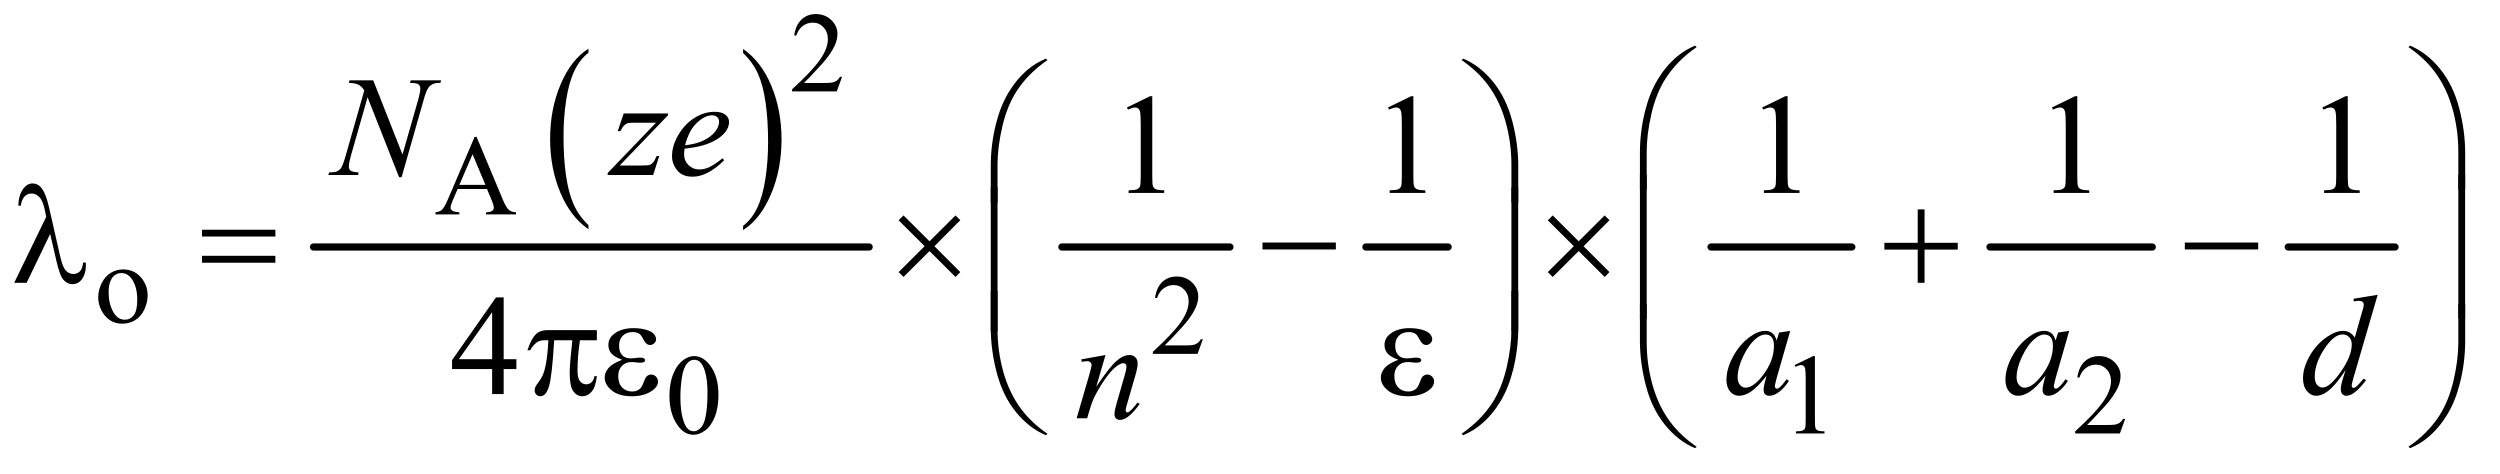 <?xml version="1.0" encoding="UTF-8"?>
<!DOCTYPE svg PUBLIC '-//W3C//DTD SVG 1.0//EN'
          'http://www.w3.org/TR/2001/REC-SVG-20010904/DTD/svg10.dtd'>
<svg stroke-dasharray="none" shape-rendering="auto" xmlns="http://www.w3.org/2000/svg" font-family="'Dialog'" text-rendering="auto" width="274" fill-opacity="1" color-interpolation="auto" color-rendering="auto" preserveAspectRatio="xMidYMid meet" font-size="12px" viewBox="0 0 274 52" fill="black" xmlns:xlink="http://www.w3.org/1999/xlink" stroke="black" image-rendering="auto" stroke-miterlimit="10" stroke-linecap="square" stroke-linejoin="miter" font-style="normal" stroke-width="1" height="52" stroke-dashoffset="0" font-weight="normal" stroke-opacity="1"
><!--Generated by the Batik Graphics2D SVG Generator--><defs id="genericDefs"
  /><g
  ><defs id="defs1"
    ><clipPath clipPathUnits="userSpaceOnUse" id="clipPath1"
      ><path d="M0.93 2.224 L174.522 2.224 L174.522 34.614 L0.93 34.614 L0.93 2.224 Z"
      /></clipPath
      ><clipPath clipPathUnits="userSpaceOnUse" id="clipPath2"
      ><path d="M29.707 71.051 L29.707 1105.886 L5575.792 1105.886 L5575.792 71.051 Z"
      /></clipPath
    ></defs
    ><g transform="scale(1.576,1.576) translate(-0.93,-2.224) matrix(0.031,0,0,0.031,0,0)"
    ><path d="M1350.062 576.703 L1350.062 586.047 Q1309.406 557.797 1286.742 503.148 Q1264.078 448.5 1264.078 383.531 Q1264.078 315.953 1287.914 260.438 Q1311.75 204.922 1350.062 181.016 L1350.062 190.141 Q1330.906 204.922 1318.602 230.562 Q1306.297 256.203 1300.219 295.641 Q1294.141 335.078 1294.141 377.875 Q1294.141 426.328 1299.75 465.445 Q1305.359 504.562 1316.883 530.312 Q1328.406 556.062 1350.062 576.703 Z" stroke="none" clip-path="url(#clipPath2)"
    /></g
    ><g transform="matrix(0.049,0,0,0.049,-1.465,-3.504)"
    ><path d="M1692.016 190.141 L1692.016 181.016 Q1732.656 209.047 1755.32 263.695 Q1777.984 318.344 1777.984 383.312 Q1777.984 450.891 1754.156 506.516 Q1730.328 562.141 1692.016 586.047 L1692.016 576.703 Q1711.328 561.922 1723.633 536.281 Q1735.938 510.641 1741.93 471.312 Q1747.922 431.984 1747.922 388.969 Q1747.922 340.719 1742.398 301.5 Q1736.875 262.281 1725.266 236.531 Q1713.656 210.781 1692.016 190.141 Z" stroke="none" clip-path="url(#clipPath2)"
    /></g
    ><g stroke-width="16" transform="matrix(0.049,0,0,0.049,-1.465,-3.504)" stroke-linejoin="round" stroke-linecap="round"
    ><line y2="624" fill="none" x1="731" clip-path="url(#clipPath2)" x2="1974" y1="624"
    /></g
    ><g stroke-width="16" transform="matrix(0.049,0,0,0.049,-1.465,-3.504)" stroke-linejoin="round" stroke-linecap="round"
    ><line y2="624" fill="none" x1="2405" clip-path="url(#clipPath2)" x2="2781" y1="624"
    /></g
    ><g stroke-width="16" transform="matrix(0.049,0,0,0.049,-1.465,-3.504)" stroke-linejoin="round" stroke-linecap="round"
    ><line y2="624" fill="none" x1="3085" clip-path="url(#clipPath2)" x2="3269" y1="624"
    /></g
    ><g stroke-width="16" transform="matrix(0.049,0,0,0.049,-1.465,-3.504)" stroke-linejoin="round" stroke-linecap="round"
    ><line y2="624" fill="none" x1="3857" clip-path="url(#clipPath2)" x2="4172" y1="624"
    /></g
    ><g stroke-width="16" transform="matrix(0.049,0,0,0.049,-1.465,-3.504)" stroke-linejoin="round" stroke-linecap="round"
    ><line y2="624" fill="none" x1="4481" clip-path="url(#clipPath2)" x2="4844" y1="624"
    /></g
    ><g stroke-width="16" transform="matrix(0.049,0,0,0.049,-1.465,-3.504)" stroke-linejoin="round" stroke-linecap="round"
    ><line y2="624" fill="none" x1="5148" clip-path="url(#clipPath2)" x2="5387" y1="624"
    /></g
    ><g transform="matrix(0.049,0,0,0.049,-1.465,-3.504)"
    ><path d="M1913.375 243.375 L1901.5 276 L1801.5 276 L1801.5 271.375 Q1845.625 231.125 1863.625 205.625 Q1881.625 180.125 1881.625 159 Q1881.625 142.875 1871.75 132.5 Q1861.875 122.125 1848.125 122.125 Q1835.625 122.125 1825.688 129.438 Q1815.75 136.75 1811 150.875 L1806.375 150.875 Q1809.5 127.75 1822.438 115.375 Q1835.375 103 1854.75 103 Q1875.375 103 1889.188 116.25 Q1903 129.5 1903 147.5 Q1903 160.375 1897 173.25 Q1887.75 193.5 1867 216.125 Q1835.875 250.125 1828.125 257.125 L1872.375 257.125 Q1885.875 257.125 1891.312 256.125 Q1896.75 255.125 1901.125 252.062 Q1905.5 249 1908.75 243.375 L1913.375 243.375 Z" stroke="none" clip-path="url(#clipPath2)"
    /></g
    ><g transform="matrix(0.049,0,0,0.049,-1.465,-3.504)"
    ><path d="M1119.125 494.25 L1053.5 494.25 L1042 521 Q1037.75 530.875 1037.75 535.75 Q1037.75 539.625 1041.438 542.562 Q1045.125 545.5 1057.375 546.375 L1057.375 551 L1004 551 L1004 546.375 Q1014.625 544.5 1017.75 541.5 Q1024.125 535.5 1031.875 517.125 L1091.5 377.625 L1095.875 377.625 L1154.875 518.625 Q1162 535.625 1167.812 540.688 Q1173.625 545.75 1184 546.375 L1184 551 L1117.125 551 L1117.125 546.375 Q1127.25 545.875 1130.812 543 Q1134.375 540.125 1134.375 536 Q1134.375 530.5 1129.375 518.625 L1119.125 494.25 ZM1115.625 485 L1086.875 416.5 L1057.375 485 L1115.625 485 Z" stroke="none" clip-path="url(#clipPath2)"
    /></g
    ><g transform="matrix(0.049,0,0,0.049,-1.465,-3.504)"
    ><path d="M305 674.125 Q331 674.125 346.75 693.875 Q360.125 710.75 360.125 732.625 Q360.125 748 352.75 763.75 Q345.375 779.5 332.438 787.5 Q319.5 795.5 303.625 795.5 Q277.75 795.5 262.5 774.875 Q249.625 757.5 249.625 735.875 Q249.625 720.125 257.438 704.562 Q265.25 689 278 681.562 Q290.75 674.125 305 674.125 ZM301.125 682.25 Q294.5 682.25 287.812 686.188 Q281.125 690.125 277 700 Q272.875 709.875 272.875 725.375 Q272.875 750.375 282.812 768.5 Q292.75 786.625 309 786.625 Q321.125 786.625 329 776.625 Q336.875 766.625 336.875 742.25 Q336.875 711.75 323.75 694.25 Q314.875 682.25 301.125 682.25 Z" stroke="none" clip-path="url(#clipPath2)"
    /></g
    ><g transform="matrix(0.049,0,0,0.049,-1.465,-3.504)"
    ><path d="M2720.375 830.375 L2708.5 863 L2608.5 863 L2608.5 858.375 Q2652.625 818.125 2670.625 792.625 Q2688.625 767.125 2688.625 746 Q2688.625 729.875 2678.75 719.5 Q2668.875 709.125 2655.125 709.125 Q2642.625 709.125 2632.688 716.438 Q2622.75 723.75 2618 737.875 L2613.375 737.875 Q2616.5 714.75 2629.438 702.375 Q2642.375 690 2661.75 690 Q2682.375 690 2696.188 703.25 Q2710 716.5 2710 734.5 Q2710 747.375 2704 760.25 Q2694.75 780.5 2674 803.125 Q2642.875 837.125 2635.125 844.125 L2679.375 844.125 Q2692.875 844.125 2698.312 843.125 Q2703.75 842.125 2708.125 839.062 Q2712.5 836 2715.75 830.375 L2720.375 830.375 Z" stroke="none" clip-path="url(#clipPath2)"
    /></g
    ><g transform="matrix(0.049,0,0,0.049,-1.465,-3.504)"
    ><path d="M1527.25 957.25 Q1527.25 928.25 1536 907.312 Q1544.75 886.375 1559.25 876.125 Q1570.5 868 1582.5 868 Q1602 868 1617.5 887.875 Q1636.875 912.5 1636.875 954.625 Q1636.875 984.125 1628.375 1004.75 Q1619.875 1025.375 1606.688 1034.688 Q1593.5 1044 1581.25 1044 Q1557 1044 1540.875 1015.375 Q1527.25 991.25 1527.25 957.25 ZM1551.75 960.375 Q1551.75 995.375 1560.375 1017.5 Q1567.5 1036.125 1581.625 1036.125 Q1588.375 1036.125 1595.625 1030.062 Q1602.875 1024 1606.625 1009.75 Q1612.375 988.25 1612.375 949.125 Q1612.375 920.125 1606.375 900.75 Q1601.875 886.375 1594.75 880.375 Q1589.625 876.25 1582.375 876.25 Q1573.875 876.25 1567.25 883.875 Q1558.25 894.25 1555 916.5 Q1551.75 938.75 1551.75 960.375 ZM4044 888.125 L4085.25 868 L4089.375 868 L4089.375 1011.125 Q4089.375 1025.375 4090.562 1028.875 Q4091.75 1032.375 4095.5 1034.25 Q4099.25 1036.125 4110.75 1036.375 L4110.75 1041 L4047 1041 L4047 1036.375 Q4059 1036.125 4062.5 1034.312 Q4066 1032.5 4067.375 1029.438 Q4068.75 1026.375 4068.75 1011.125 L4068.75 919.625 Q4068.75 901.125 4067.5 895.875 Q4066.625 891.875 4064.312 890 Q4062 888.125 4058.75 888.125 Q4054.125 888.125 4045.875 892 L4044 888.125 ZM4783.375 1008.375 L4771.5 1041 L4671.5 1041 L4671.5 1036.375 Q4715.625 996.125 4733.625 970.625 Q4751.625 945.125 4751.625 924 Q4751.625 907.875 4741.75 897.5 Q4731.875 887.125 4718.125 887.125 Q4705.625 887.125 4695.688 894.438 Q4685.75 901.75 4681 915.875 L4676.375 915.875 Q4679.5 892.75 4692.438 880.375 Q4705.375 868 4724.75 868 Q4745.375 868 4759.188 881.25 Q4773 894.5 4773 912.5 Q4773 925.375 4767 938.25 Q4757.75 958.5 4737 981.125 Q4705.875 1015.125 4698.125 1022.125 L4742.375 1022.125 Q4755.875 1022.125 4761.312 1021.125 Q4766.75 1020.125 4771.125 1017.062 Q4775.5 1014 4778.75 1008.375 L4783.375 1008.375 Z" stroke="none" clip-path="url(#clipPath2)"
    /></g
    ><g transform="matrix(0.049,0,0,0.049,-1.465,-3.504)"
    ><path d="M2550.5 311.906 L2602.062 286.75 L2607.219 286.75 L2607.219 465.656 Q2607.219 483.469 2608.703 487.844 Q2610.188 492.219 2614.875 494.562 Q2619.562 496.906 2633.938 497.219 L2633.938 503 L2554.25 503 L2554.25 497.219 Q2569.25 496.906 2573.625 494.641 Q2578 492.375 2579.719 488.547 Q2581.438 484.719 2581.438 465.656 L2581.438 351.281 Q2581.438 328.156 2579.875 321.594 Q2578.781 316.594 2575.891 314.25 Q2573 311.906 2568.938 311.906 Q2563.156 311.906 2552.844 316.75 L2550.5 311.906 ZM3134.5 311.906 L3186.062 286.75 L3191.219 286.75 L3191.219 465.656 Q3191.219 483.469 3192.703 487.844 Q3194.188 492.219 3198.875 494.562 Q3203.562 496.906 3217.938 497.219 L3217.938 503 L3138.25 503 L3138.25 497.219 Q3153.25 496.906 3157.625 494.641 Q3162 492.375 3163.719 488.547 Q3165.438 484.719 3165.438 465.656 L3165.438 351.281 Q3165.438 328.156 3163.875 321.594 Q3162.781 316.594 3159.891 314.25 Q3157 311.906 3152.938 311.906 Q3147.156 311.906 3136.844 316.75 L3134.5 311.906 ZM3971.5 311.906 L4023.062 286.75 L4028.219 286.75 L4028.219 465.656 Q4028.219 483.469 4029.703 487.844 Q4031.188 492.219 4035.875 494.562 Q4040.562 496.906 4054.938 497.219 L4054.938 503 L3975.25 503 L3975.25 497.219 Q3990.25 496.906 3994.625 494.641 Q3999 492.375 4000.719 488.547 Q4002.438 484.719 4002.438 465.656 L4002.438 351.281 Q4002.438 328.156 4000.875 321.594 Q3999.781 316.594 3996.891 314.25 Q3994 311.906 3989.938 311.906 Q3984.156 311.906 3973.844 316.75 L3971.5 311.906 ZM4619.5 311.906 L4671.062 286.75 L4676.219 286.75 L4676.219 465.656 Q4676.219 483.469 4677.703 487.844 Q4679.188 492.219 4683.875 494.562 Q4688.562 496.906 4702.938 497.219 L4702.938 503 L4623.25 503 L4623.25 497.219 Q4638.25 496.906 4642.625 494.641 Q4647 492.375 4648.719 488.547 Q4650.438 484.719 4650.438 465.656 L4650.438 351.281 Q4650.438 328.156 4648.875 321.594 Q4647.781 316.594 4644.891 314.25 Q4642 311.906 4637.938 311.906 Q4632.156 311.906 4621.844 316.75 L4619.5 311.906 ZM5224.5 311.906 L5276.062 286.75 L5281.219 286.75 L5281.219 465.656 Q5281.219 483.469 5282.703 487.844 Q5284.188 492.219 5288.875 494.562 Q5293.562 496.906 5307.938 497.219 L5307.938 503 L5228.25 503 L5228.25 497.219 Q5243.25 496.906 5247.625 494.641 Q5252 492.375 5253.719 488.547 Q5255.438 484.719 5255.438 465.656 L5255.438 351.281 Q5255.438 328.156 5253.875 321.594 Q5252.781 316.594 5249.891 314.25 Q5247 311.906 5242.938 311.906 Q5237.156 311.906 5226.844 316.75 L5224.5 311.906 Z" stroke="none" clip-path="url(#clipPath2)"
    /></g
    ><g transform="matrix(0.049,0,0,0.049,-1.465,-3.504)"
    ><path d="M1184.906 874.875 L1184.906 897.062 L1156.469 897.062 L1156.469 953 L1130.688 953 L1130.688 897.062 L1041 897.062 L1041 877.062 L1139.281 736.75 L1156.469 736.75 L1156.469 874.875 L1184.906 874.875 ZM1130.688 874.875 L1130.688 769.719 L1056.312 874.875 L1130.688 874.875 Z" stroke="none" clip-path="url(#clipPath2)"
    /></g
    ><g transform="matrix(0.049,0,0,0.049,-1.465,-3.504)"
    ><path d="M864.719 251.125 L930.188 417.219 L965.656 293.156 Q970.031 277.844 970.031 269.406 Q970.031 263.625 965.969 260.344 Q961.906 257.062 950.812 257.062 Q948.938 257.062 946.906 256.906 L948.625 251.125 L1016.75 251.125 L1014.875 256.906 Q1004.25 256.75 999.094 259.094 Q991.75 262.375 988.156 267.531 Q983.156 274.875 978 293.156 L928.156 467.844 L922.531 467.844 L852.062 289.094 L814.406 421.125 Q810.188 436.125 810.188 444.094 Q810.188 450.031 814.016 453.078 Q817.844 456.125 832.219 457.219 L830.656 463 L764.094 463 L766.281 457.219 Q778.781 456.906 783 455.031 Q789.406 452.219 792.531 447.688 Q797.062 440.812 802.688 421.125 L844.719 273.781 Q838.625 264.406 831.672 260.891 Q824.719 257.375 810.031 256.906 L811.75 251.125 L864.719 251.125 ZM1424.875 325.344 L1524.094 325.344 L1524.094 329.25 L1415.969 441.75 L1461.75 441.75 Q1478 441.75 1482.375 440.5 Q1486.75 439.25 1490.422 435.188 Q1494.094 431.125 1498.625 420.5 L1504.406 420.5 L1490.812 463 L1389.094 463 L1389.094 458.469 L1497.219 345.969 L1452.219 345.969 Q1438 345.969 1435.031 346.75 Q1430.656 347.688 1426.359 351.672 Q1422.062 355.656 1417.531 364.875 L1411.594 364.875 L1424.875 325.344 ZM1561.125 404.094 Q1560.031 411.906 1560.031 417.062 Q1560.031 430.969 1569.875 440.734 Q1579.719 450.5 1593.781 450.5 Q1605.031 450.5 1615.422 445.891 Q1625.812 441.281 1646.281 425.5 L1649.562 430.031 Q1612.531 466.75 1578.938 466.75 Q1556.125 466.75 1544.562 452.375 Q1533 438 1533 420.656 Q1533 397.375 1547.375 373 Q1561.75 348.625 1583.469 335.109 Q1605.188 321.594 1628.156 321.594 Q1644.719 321.594 1652.688 328.312 Q1660.656 335.031 1660.656 344.25 Q1660.656 357.219 1650.344 369.094 Q1636.75 384.562 1610.344 394.094 Q1592.844 400.5 1561.125 404.094 ZM1562.219 396.438 Q1585.344 393.781 1599.875 387.375 Q1619.094 378.781 1628.703 366.828 Q1638.312 354.875 1638.312 344.094 Q1638.312 337.531 1634.172 333.469 Q1630.031 329.406 1622.375 329.406 Q1606.438 329.406 1588.547 346.359 Q1570.656 363.312 1562.219 396.438 Z" stroke="none" clip-path="url(#clipPath2)"
    /></g
    ><g transform="matrix(0.049,0,0,0.049,-1.465,-3.504)"
    ><path d="M4034.156 811.594 L4003.688 917.531 L4000.25 931.75 Q3999.781 933.781 3999.781 935.188 Q3999.781 937.688 4001.344 939.562 Q4002.594 940.969 4004.469 940.969 Q4006.5 940.969 4009.781 938.469 Q4015.875 933.938 4026.031 919.719 L4031.344 923.469 Q4020.562 939.719 4009.156 948.234 Q3997.75 956.75 3988.062 956.75 Q3981.344 956.75 3977.984 953.391 Q3974.625 950.031 3974.625 943.625 Q3974.625 935.969 3978.062 923.469 L3981.344 911.75 Q3960.875 938.469 3943.688 949.094 Q3931.344 956.75 3919.469 956.75 Q3908.062 956.75 3899.781 947.297 Q3891.5 937.844 3891.5 921.281 Q3891.5 896.438 3906.422 868.859 Q3921.344 841.281 3944.312 824.719 Q3962.281 811.594 3978.219 811.594 Q3987.75 811.594 3994.078 816.594 Q4000.406 821.594 4003.688 833.156 L4009.312 815.344 L4034.156 811.594 ZM3978.531 819.719 Q3968.531 819.719 3957.281 829.094 Q3941.344 842.375 3928.922 868.469 Q3916.5 894.562 3916.5 915.656 Q3916.5 926.281 3921.812 932.453 Q3927.125 938.625 3934 938.625 Q3951.031 938.625 3971.031 913.469 Q3997.75 880.031 3997.75 844.875 Q3997.75 831.594 3992.594 825.656 Q3987.438 819.719 3978.531 819.719 ZM4658.156 811.594 L4627.688 917.531 L4624.25 931.75 Q4623.781 933.781 4623.781 935.188 Q4623.781 937.688 4625.344 939.562 Q4626.594 940.969 4628.469 940.969 Q4630.5 940.969 4633.781 938.469 Q4639.875 933.938 4650.031 919.719 L4655.344 923.469 Q4644.562 939.719 4633.156 948.234 Q4621.75 956.75 4612.062 956.75 Q4605.344 956.75 4601.984 953.391 Q4598.625 950.031 4598.625 943.625 Q4598.625 935.969 4602.062 923.469 L4605.344 911.75 Q4584.875 938.469 4567.688 949.094 Q4555.344 956.75 4543.469 956.75 Q4532.062 956.75 4523.781 947.297 Q4515.5 937.844 4515.5 921.281 Q4515.5 896.438 4530.422 868.859 Q4545.344 841.281 4568.312 824.719 Q4586.281 811.594 4602.219 811.594 Q4611.75 811.594 4618.078 816.594 Q4624.406 821.594 4627.688 833.156 L4633.312 815.344 L4658.156 811.594 ZM4602.531 819.719 Q4592.531 819.719 4581.281 829.094 Q4565.344 842.375 4552.922 868.469 Q4540.5 894.562 4540.5 915.656 Q4540.5 926.281 4545.812 932.453 Q4551.125 938.625 4558 938.625 Q4575.031 938.625 4595.031 913.469 Q4621.75 880.031 4621.75 844.875 Q4621.75 831.594 4616.594 825.656 Q4611.438 819.719 4602.531 819.719 ZM5348.125 730.812 L5294.375 915.188 Q5290 930.188 5290 934.875 Q5290 936.438 5291.328 937.844 Q5292.656 939.25 5294.062 939.25 Q5296.094 939.25 5298.906 937.219 Q5304.219 933.469 5316.719 918.469 L5322.031 921.75 Q5310.781 937.375 5299.297 947.062 Q5287.812 956.75 5277.812 956.75 Q5272.5 956.75 5269.062 953 Q5265.625 949.25 5265.625 942.375 Q5265.625 933.469 5270.312 918.469 L5276.406 899.094 Q5253.75 934.094 5235.156 947.531 Q5222.344 956.75 5210.625 956.75 Q5198.75 956.75 5189.922 946.203 Q5181.094 935.656 5181.094 917.531 Q5181.094 894.25 5195.938 867.844 Q5210.781 841.438 5235.156 824.875 Q5254.375 811.594 5270.469 811.594 Q5278.906 811.594 5285 815.031 Q5291.094 818.469 5297.031 826.438 L5312.344 772.062 Q5314.062 766.281 5315.156 762.844 Q5317.031 756.594 5317.031 752.531 Q5317.031 749.25 5314.688 747.062 Q5311.406 744.406 5306.25 744.406 Q5302.656 744.406 5294.375 745.5 L5294.375 739.719 L5348.125 730.812 ZM5290.156 841.75 Q5290.156 831.75 5284.375 825.656 Q5278.594 819.562 5269.688 819.562 Q5250 819.562 5228.672 852.062 Q5207.344 884.562 5207.344 914.25 Q5207.344 925.969 5212.5 932.141 Q5217.656 938.312 5224.844 938.312 Q5241.094 938.312 5265.625 903.156 Q5290.156 868 5290.156 841.75 Z" stroke="none" clip-path="url(#clipPath2)"
    /></g
    ><g transform="matrix(0.049,0,0,0.049,-1.465,-3.504)"
    ><path d="M2502.625 865.594 L2481.844 936.688 Q2511.062 893.094 2526.609 879.344 Q2542.156 865.594 2556.531 865.594 Q2564.344 865.594 2569.422 870.75 Q2574.5 875.906 2574.5 884.188 Q2574.5 893.562 2569.969 909.188 L2550.906 974.969 Q2547.625 986.375 2547.625 988.875 Q2547.625 991.062 2548.875 992.547 Q2550.125 994.031 2551.531 994.031 Q2553.406 994.031 2556.062 992 Q2564.344 985.438 2574.188 972 L2579.031 974.969 Q2564.5 995.75 2551.531 1004.656 Q2542.469 1010.75 2535.281 1010.75 Q2529.5 1010.75 2526.062 1007.234 Q2522.625 1003.719 2522.625 997.781 Q2522.625 990.281 2527.938 972 L2546.062 909.188 Q2549.5 897.469 2549.5 890.906 Q2549.5 887.781 2547.469 885.828 Q2545.438 883.875 2542.469 883.875 Q2538.094 883.875 2532 887.625 Q2520.438 894.656 2507.938 910.828 Q2495.438 927 2481.531 952.156 Q2474.188 965.438 2469.344 981.219 L2461.531 1007 L2438.094 1007 L2466.531 909.188 Q2471.531 891.531 2471.531 887.938 Q2471.531 884.5 2468.797 881.922 Q2466.062 879.344 2462 879.344 Q2460.125 879.344 2455.438 879.969 L2449.5 880.906 L2448.562 875.281 L2502.625 865.594 Z" stroke="none" clip-path="url(#clipPath2)"
    /></g
    ><g transform="matrix(0.049,0,0,0.049,-1.465,-3.504)"
    ><path d="M3697.969 495.938 L3697.969 413.75 Q3697.969 365.625 3709.688 319.219 Q3719.688 279.375 3737.891 249.219 Q3756.094 219.062 3780.469 198.438 Q3798.281 183.281 3821.25 173.594 L3824.844 176.875 Q3780.781 207.188 3754.844 247.969 Q3734.219 280.625 3723.672 326.25 Q3713.125 371.875 3713.125 410.625 L3713.125 495.938 L3697.969 495.938 ZM5543.844 495.938 L5528.531 495.938 L5528.531 410.625 Q5528.531 361.25 5515.406 314.531 Q5502.281 267.812 5476.031 232.5 Q5453.375 201.875 5416.969 176.875 L5420.562 173.594 Q5458.219 189.375 5487.516 225.469 Q5516.812 261.562 5530.328 312.891 Q5543.844 364.219 5543.844 413.75 L5543.844 495.938 Z" stroke="none" clip-path="url(#clipPath2)"
    /></g
    ><g transform="matrix(0.049,0,0,0.049,-1.465,-3.504)"
    ><path d="M2245.969 524.938 L2245.969 442.75 Q2245.969 394.625 2257.688 348.219 Q2267.688 308.375 2285.891 278.219 Q2304.094 248.062 2328.469 227.438 Q2346.281 212.281 2369.25 202.594 L2372.844 205.875 Q2328.781 236.188 2302.844 276.969 Q2282.219 309.625 2271.672 355.25 Q2261.125 400.875 2261.125 439.625 L2261.125 524.938 L2245.969 524.938 ZM3425.844 524.938 L3410.531 524.938 L3410.531 439.625 Q3410.531 390.25 3397.406 343.531 Q3384.281 296.812 3358.031 261.5 Q3335.375 230.875 3298.969 205.875 L3302.562 202.594 Q3340.219 218.375 3369.516 254.469 Q3398.812 290.562 3412.328 341.891 Q3425.844 393.219 3425.844 442.75 L3425.844 524.938 Z" stroke="none" clip-path="url(#clipPath2)"
    /></g
    ><g transform="matrix(0.049,0,0,0.049,-1.465,-3.504)"
    ><path d="M142.125 594.781 L89.469 704 L61.656 704 L133.219 556.656 L130.562 542.906 Q125.875 520.406 117.984 512.359 Q110.094 504.312 100.406 504.312 Q91.656 504.312 85.094 510.719 Q78.531 517.125 76.5 531.5 L70.875 531.5 Q71.344 507.125 82.906 492.438 Q91.188 481.812 103.062 481.812 Q113.531 481.812 121.031 490.094 Q132.281 502.75 139.469 534.781 L164.469 644.781 Q170.094 669.469 177.281 676.812 Q184.312 684.312 193.844 684.312 Q202.906 684.312 208.766 678.219 Q214.625 672.125 215.719 658.688 L221.812 658.688 Q221.969 662.75 221.969 664.781 Q221.969 685.25 211.812 697.75 Q204.156 707.125 191.812 707.125 Q180.875 707.125 172.281 697.906 Q163.688 688.688 156.188 655.562 L142.125 594.781 ZM481.781 585.406 L645.844 585.406 L645.844 600.562 L481.781 600.562 L481.781 585.406 ZM481.781 643.688 L645.844 643.688 L645.844 659.156 L481.781 659.156 L481.781 643.688 ZM2050.844 553.375 L2108.969 611.188 L2167.094 553.375 L2177.875 564 L2119.906 622.281 L2177.875 680.094 L2167.094 691.031 L2108.969 633.062 L2050.844 691.031 L2039.906 680.094 L2098.031 622.125 L2039.906 564.312 L2050.844 553.375 ZM2853.781 614 L3017.844 614 L3017.844 629.469 L2853.781 629.469 L2853.781 614 ZM3502.844 553.375 L3560.969 611.188 L3619.094 553.375 L3629.875 564 L3571.906 622.281 L3629.875 680.094 L3619.094 691.031 L3560.969 633.062 L3502.844 691.031 L3491.906 680.094 L3550.031 622.125 L3491.906 564.312 L3502.844 553.375 ZM4319.312 539.938 L4334.625 539.938 L4334.625 614.625 L4408.844 614.625 L4408.844 629.781 L4334.625 629.781 L4334.625 704 L4319.312 704 L4319.312 629.781 L4244.781 629.781 L4244.781 614.625 L4319.312 614.625 L4319.312 539.938 ZM4916.781 614 L5080.844 614 L5080.844 629.469 L4916.781 629.469 L4916.781 614 Z" stroke="none" clip-path="url(#clipPath2)"
    /></g
    ><g transform="matrix(0.049,0,0,0.049,-1.465,-3.504)"
    ><path d="M3713.125 783.938 L3697.969 783.938 L3697.969 461.594 L3713.125 461.594 L3713.125 783.938 ZM5543.688 783.938 L5528.531 783.938 L5528.531 461.594 L5543.688 461.594 L5543.688 783.938 Z" stroke="none" clip-path="url(#clipPath2)"
    /></g
    ><g transform="matrix(0.049,0,0,0.049,-1.465,-3.504)"
    ><path d="M2261.125 812.938 L2245.969 812.938 L2245.969 490.594 L2261.125 490.594 L2261.125 812.938 ZM3425.688 812.938 L3410.531 812.938 L3410.531 490.594 L3425.688 490.594 L3425.688 812.938 Z" stroke="none" clip-path="url(#clipPath2)"
    /></g
    ><g transform="matrix(0.049,0,0,0.049,-1.465,-3.504)"
    ><path d="M1364.906 809.875 L1364.906 832.531 L1327.094 832.531 Q1321.625 868.312 1321.625 901.125 Q1321.625 917.219 1327.25 924.172 Q1332.875 931.125 1341.312 931.125 Q1348.031 931.125 1353.031 926.438 Q1358.031 921.75 1359.438 912.844 L1364.906 912.844 Q1362.25 937.531 1353.109 947.688 Q1343.969 957.844 1332.562 957.844 Q1320.375 957.844 1312.25 946.75 Q1304.125 935.656 1304.125 905.344 Q1304.125 886.281 1310.062 832.531 L1269.438 832.531 Q1264.594 914.406 1257.719 936.125 Q1250.844 957.844 1238.812 957.844 Q1233.188 957.844 1229.516 954.094 Q1225.844 950.344 1225.844 944.719 Q1225.844 940.656 1227.094 937.688 Q1228.812 933.625 1234.438 926.281 Q1243.969 913.625 1247.719 899.719 Q1254.438 875.969 1256.469 832.531 L1249.281 832.531 Q1237.875 832.531 1232.25 836.281 Q1223.188 841.906 1215.688 855.031 L1209.594 855.031 Q1218.344 828 1230.062 817.688 Q1238.969 809.875 1255.062 809.875 L1364.906 809.875 ZM1421.625 876.281 Q1403.188 869.406 1396.938 861.594 Q1390.688 853.781 1390.688 843 Q1390.688 828.469 1402.875 818.781 Q1419.438 805.5 1446.469 805.5 Q1462.562 805.5 1475.375 809.25 Q1488.188 813 1492.797 819.016 Q1497.406 825.031 1497.406 830.344 Q1497.406 835.188 1493.344 839.172 Q1489.281 843.156 1483.969 843.156 Q1475.375 843.156 1469.672 831.984 Q1463.969 820.812 1460.219 818.312 Q1454.125 814.25 1445.219 814.25 Q1431.156 814.25 1422.875 822.453 Q1414.594 830.656 1414.594 844.719 Q1414.594 858.469 1421.469 865.812 Q1428.344 873.156 1440.375 873.156 Q1444.438 873.156 1449.281 872.531 Q1456.938 871.438 1461.312 871.438 Q1468.031 871.438 1470.453 873.156 Q1472.875 874.875 1472.875 877.219 Q1472.875 879.562 1470.844 880.812 Q1468.031 882.844 1461 882.844 Q1459.438 882.844 1455.844 882.375 Q1447.719 881.281 1442.562 881.281 Q1429.438 881.281 1421.078 889.875 Q1412.719 898.469 1412.719 912.531 Q1412.719 928.938 1421.391 938.078 Q1430.062 947.219 1443.812 947.219 Q1454.906 947.219 1461.938 940.5 Q1466 936.594 1470.531 924.25 Q1473.5 916.125 1475.375 914.25 Q1480.375 909.25 1486 909.25 Q1492.562 909.25 1497.094 913.781 Q1501.625 918.312 1501.625 925.031 Q1501.625 935.812 1489.281 944.875 Q1471.312 957.844 1443.5 957.844 Q1414.125 957.844 1398.266 944.875 Q1382.406 931.906 1382.406 916.125 Q1382.406 904.875 1390.922 894.719 Q1399.438 884.562 1421.625 876.281 ZM3157.625 876.281 Q3139.188 869.406 3132.938 861.594 Q3126.688 853.781 3126.688 843 Q3126.688 828.469 3138.875 818.781 Q3155.438 805.5 3182.469 805.5 Q3198.562 805.5 3211.375 809.25 Q3224.188 813 3228.797 819.016 Q3233.406 825.031 3233.406 830.344 Q3233.406 835.188 3229.344 839.172 Q3225.281 843.156 3219.969 843.156 Q3211.375 843.156 3205.672 831.984 Q3199.969 820.812 3196.219 818.312 Q3190.125 814.25 3181.219 814.25 Q3167.156 814.25 3158.875 822.453 Q3150.594 830.656 3150.594 844.719 Q3150.594 858.469 3157.469 865.812 Q3164.344 873.156 3176.375 873.156 Q3180.438 873.156 3185.281 872.531 Q3192.938 871.438 3197.312 871.438 Q3204.031 871.438 3206.453 873.156 Q3208.875 874.875 3208.875 877.219 Q3208.875 879.562 3206.844 880.812 Q3204.031 882.844 3197 882.844 Q3195.438 882.844 3191.844 882.375 Q3183.719 881.281 3178.562 881.281 Q3165.438 881.281 3157.078 889.875 Q3148.719 898.469 3148.719 912.531 Q3148.719 928.938 3157.391 938.078 Q3166.062 947.219 3179.812 947.219 Q3190.906 947.219 3197.938 940.5 Q3202 936.594 3206.531 924.25 Q3209.5 916.125 3211.375 914.25 Q3216.375 909.25 3222 909.25 Q3228.562 909.25 3233.094 913.781 Q3237.625 918.312 3237.625 925.031 Q3237.625 935.812 3225.281 944.875 Q3207.312 957.844 3179.5 957.844 Q3150.125 957.844 3134.266 944.875 Q3118.406 931.906 3118.406 916.125 Q3118.406 904.875 3126.922 894.719 Q3135.438 884.562 3157.625 876.281 Z" stroke="none" clip-path="url(#clipPath2)"
    /></g
    ><g transform="matrix(0.049,0,0,0.049,-1.465,-3.504)"
    ><path d="M2245.969 722.594 L2261.125 722.594 L2261.125 808.062 Q2261.125 857.438 2274.328 904.156 Q2287.531 950.875 2313.781 986.188 Q2336.438 1016.656 2372.844 1041.812 L2369.25 1044.938 Q2331.594 1029.156 2302.297 993.141 Q2273 957.125 2259.484 905.719 Q2245.969 854.312 2245.969 804.938 L2245.969 722.594 ZM3425.844 722.594 L3425.844 804.938 Q3425.844 853.062 3414.125 899.312 Q3404.125 939.312 3385.922 969.469 Q3367.719 999.625 3343.188 1020.25 Q3325.531 1035.406 3302.562 1044.938 L3298.969 1041.812 Q3343.031 1011.5 3368.969 970.719 Q3389.594 938.062 3400.062 892.438 Q3410.531 846.812 3410.531 808.062 L3410.531 722.594 L3425.844 722.594 Z" stroke="none" clip-path="url(#clipPath2)"
    /></g
    ><g transform="matrix(0.049,0,0,0.049,-1.465,-3.504)"
    ><path d="M3697.969 751.594 L3713.125 751.594 L3713.125 837.062 Q3713.125 886.438 3726.328 933.156 Q3739.531 979.875 3765.781 1015.188 Q3788.438 1045.656 3824.844 1070.812 L3821.25 1073.938 Q3783.594 1058.156 3754.297 1022.141 Q3725 986.125 3711.484 934.719 Q3697.969 883.312 3697.969 833.938 L3697.969 751.594 ZM5543.844 751.594 L5543.844 833.938 Q5543.844 882.062 5532.125 928.312 Q5522.125 968.312 5503.922 998.469 Q5485.719 1028.625 5461.188 1049.25 Q5443.531 1064.406 5420.562 1073.938 L5416.969 1070.812 Q5461.031 1040.5 5486.969 999.719 Q5507.594 967.062 5518.062 921.438 Q5528.531 875.812 5528.531 837.062 L5528.531 751.594 L5543.844 751.594 Z" stroke="none" clip-path="url(#clipPath2)"
    /></g
  ></g
></svg
>
